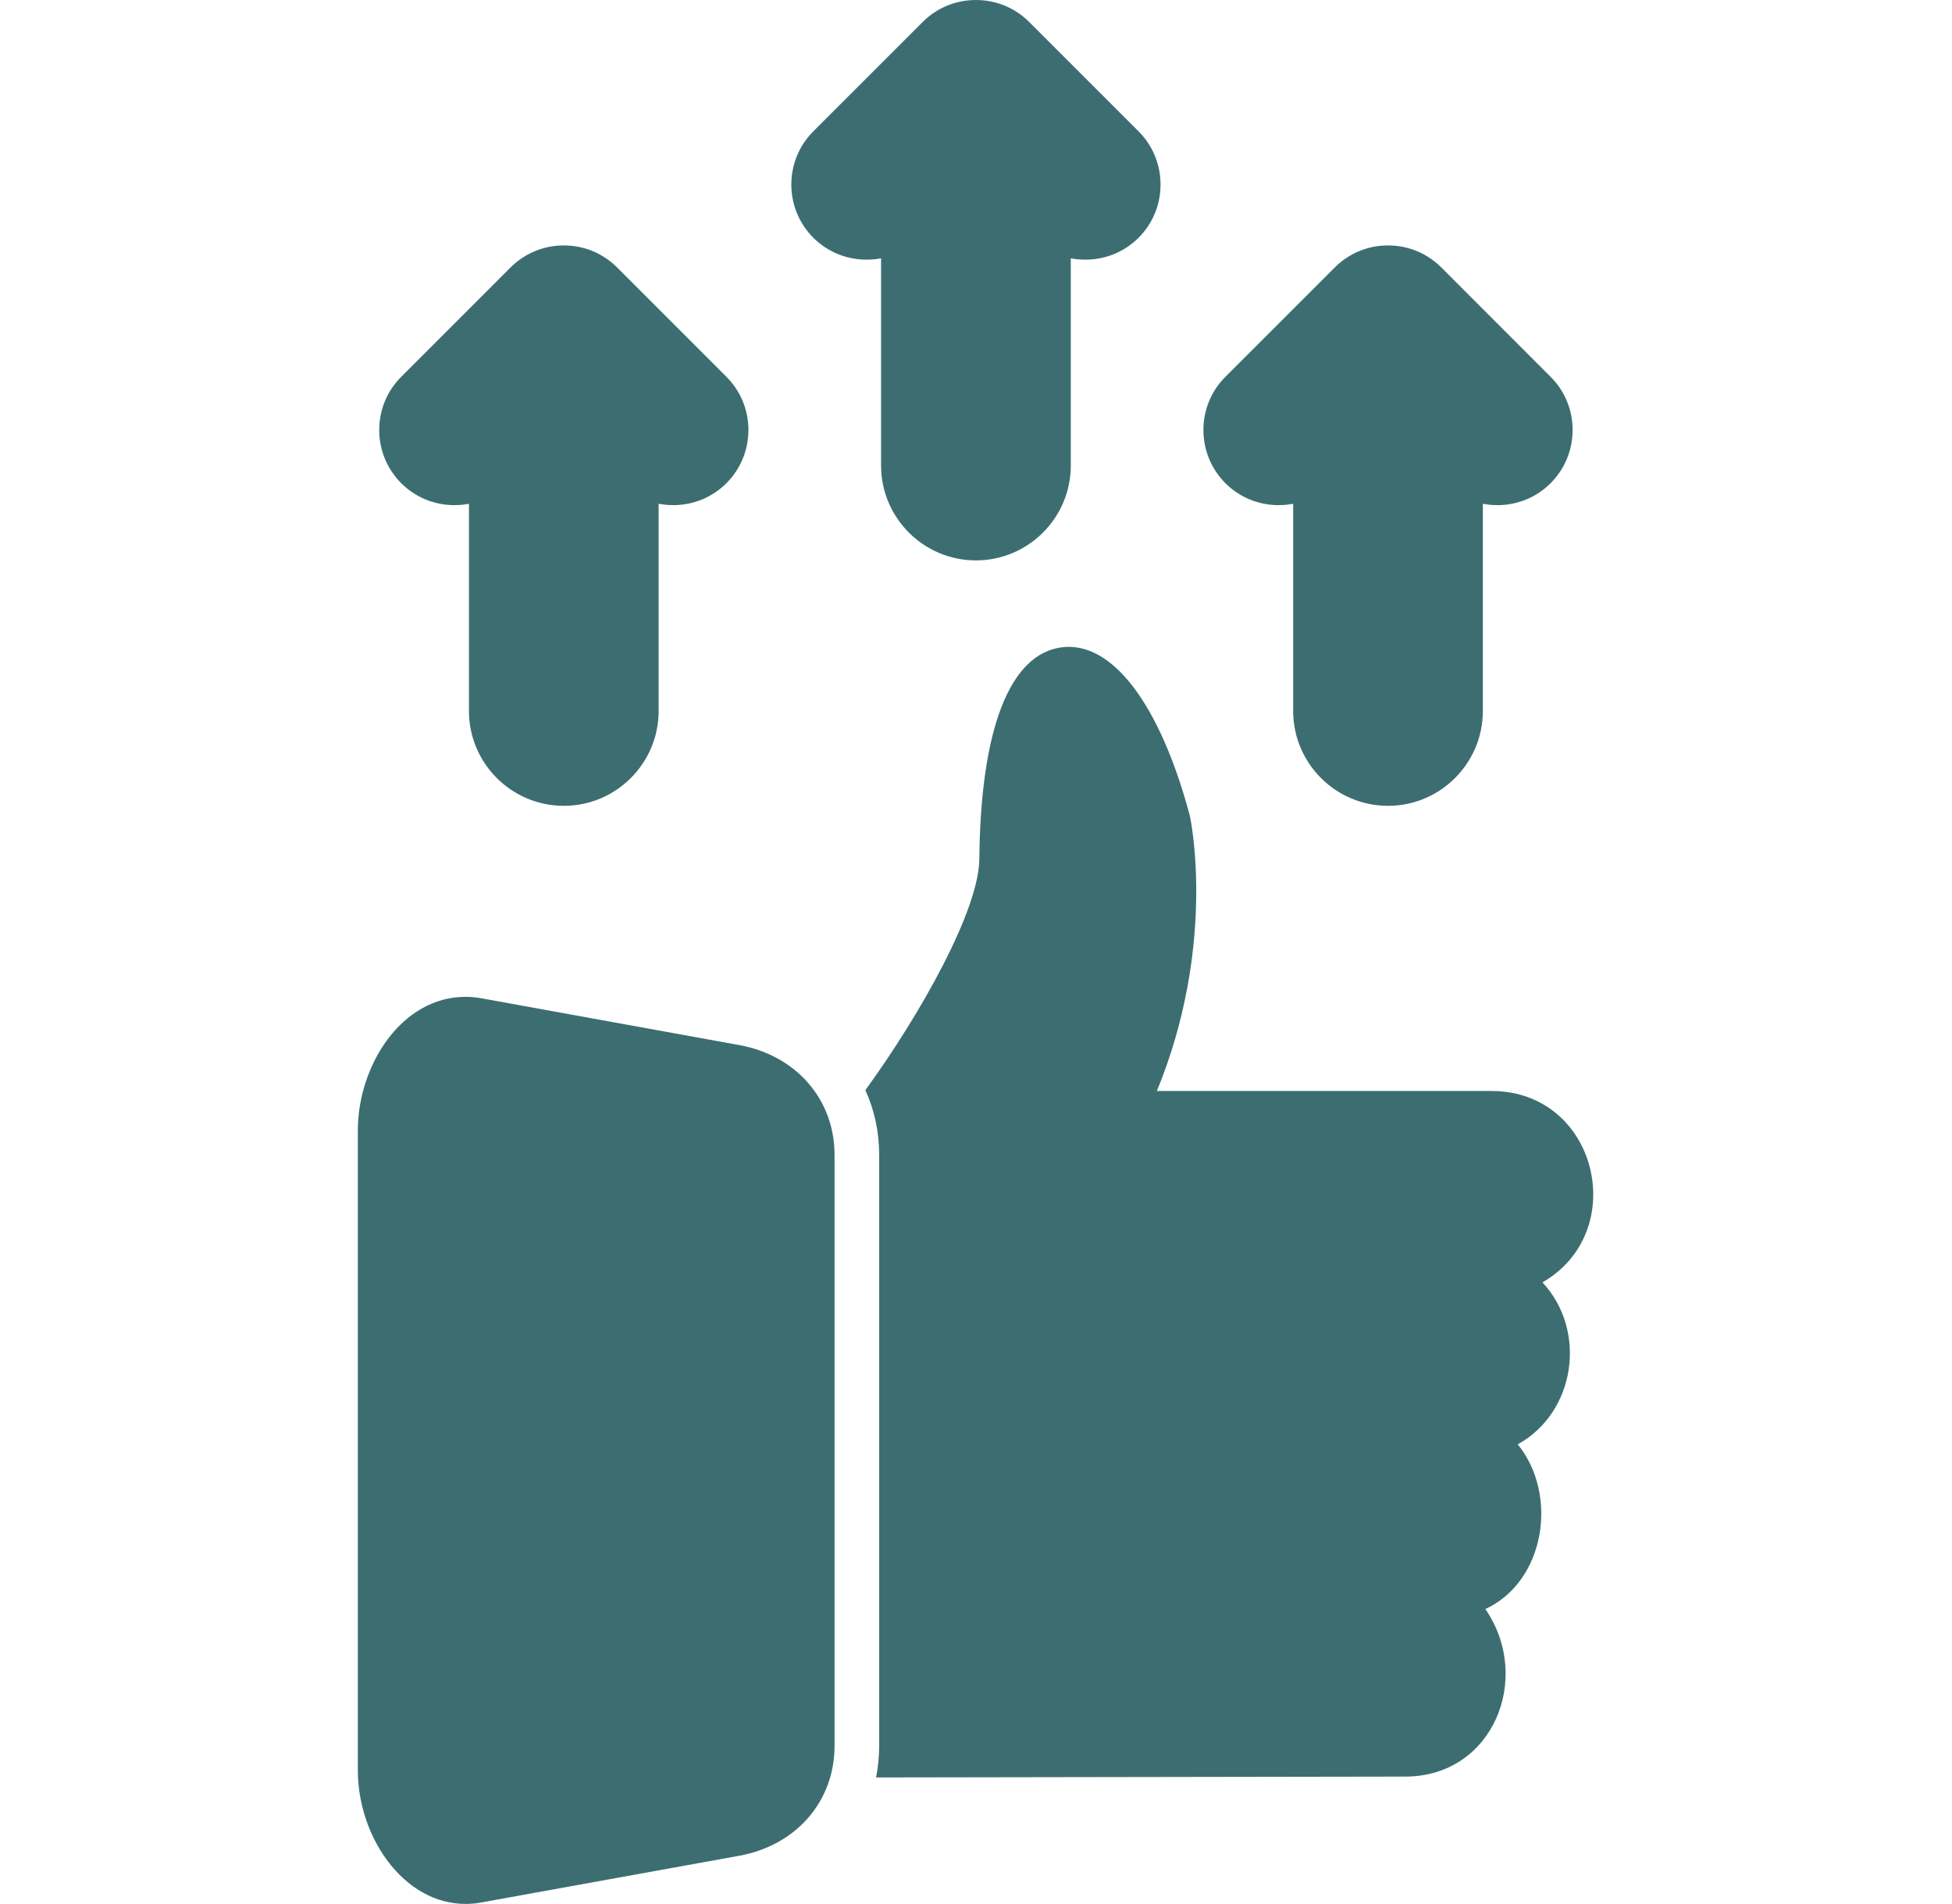 <svg width="41" height="40" viewBox="0 0 41 40" fill="none" xmlns="http://www.w3.org/2000/svg">
<path fill-rule="evenodd" clip-rule="evenodd" d="M9.78 39.998C9.156 39.998 8.571 39.674 8.133 39.084C7.741 38.556 7.516 37.866 7.516 37.191V23.749C7.516 22.393 8.426 20.941 9.78 20.941C9.887 20.941 9.994 20.952 10.099 20.97L15.527 21.955C16.724 22.172 17.529 23.099 17.529 24.261V36.679C17.529 37.841 16.724 38.769 15.527 38.986L10.099 39.969C9.994 39.989 9.887 39.998 9.781 39.998C9.781 39.998 9.781 39.998 9.78 39.998Z" fill="#3C6E71"/>
<path fill-rule="evenodd" clip-rule="evenodd" d="M18.176 22.902C19.355 21.28 20.561 19.109 20.57 18.048C20.595 15.317 21.209 13.738 22.302 13.599C23.356 13.465 24.36 14.783 24.988 17.124C25.024 17.266 25.544 19.891 24.299 22.92H31.33C33.557 22.92 34.252 25.876 32.398 26.94C33.344 27.956 33.094 29.673 31.879 30.343C32.743 31.408 32.448 33.23 31.198 33.803C32.198 35.251 31.361 37.332 29.503 37.323L18.401 37.341C18.443 37.129 18.466 36.908 18.466 36.679V24.261C18.466 23.77 18.363 23.312 18.176 22.902Z" fill="#3C6E71"/>
<path fill-rule="evenodd" clip-rule="evenodd" d="M20.498 11.773C19.4 11.773 18.506 10.879 18.506 9.78V5.427C18.407 5.446 18.305 5.455 18.201 5.455C17.777 5.455 17.381 5.291 17.083 4.995C16.467 4.378 16.467 3.375 17.083 2.759L19.375 0.467C19.377 0.465 19.38 0.463 19.381 0.461C19.679 0.163 20.076 0 20.498 0C20.921 0 21.318 0.163 21.616 0.461L23.914 2.759C24.212 3.057 24.376 3.454 24.376 3.877C24.376 4.3 24.212 4.697 23.914 4.995C23.616 5.292 23.22 5.455 22.796 5.455C22.692 5.455 22.59 5.446 22.491 5.427V9.78C22.491 10.879 21.597 11.773 20.498 11.773Z" fill="#3C6E71"/>
<path fill-rule="evenodd" clip-rule="evenodd" d="M29.154 16.929C28.055 16.929 27.162 16.035 27.162 14.937V10.583C27.062 10.602 26.96 10.612 26.856 10.612C26.433 10.612 26.036 10.448 25.738 10.151C25.441 9.853 25.277 9.456 25.277 9.033C25.277 8.61 25.441 8.213 25.738 7.916L28.033 5.621C28.334 5.32 28.731 5.156 29.154 5.156C29.577 5.156 29.973 5.32 30.272 5.617L32.569 7.916C32.867 8.213 33.031 8.61 33.031 9.033C33.031 9.456 32.867 9.853 32.569 10.151C32.272 10.448 31.875 10.612 31.452 10.612C31.348 10.612 31.246 10.602 31.146 10.583V14.937C31.146 16.035 30.252 16.929 29.154 16.929Z" fill="#3C6E71"/>
<path fill-rule="evenodd" clip-rule="evenodd" d="M11.842 16.929C10.744 16.929 9.85 16.035 9.85 14.937V10.583C9.751 10.602 9.648 10.612 9.545 10.612C9.121 10.612 8.724 10.448 8.427 10.151C7.811 9.534 7.811 8.531 8.427 7.916L10.721 5.621C11.023 5.32 11.419 5.156 11.842 5.156C12.266 5.156 12.662 5.32 12.96 5.617L15.258 7.916C15.874 8.531 15.874 9.534 15.258 10.151C14.96 10.448 14.563 10.612 14.14 10.612C14.037 10.612 13.934 10.602 13.834 10.583V14.937C13.834 16.035 12.941 16.929 11.842 16.929Z" fill="#3C6E71"/>
</svg>
